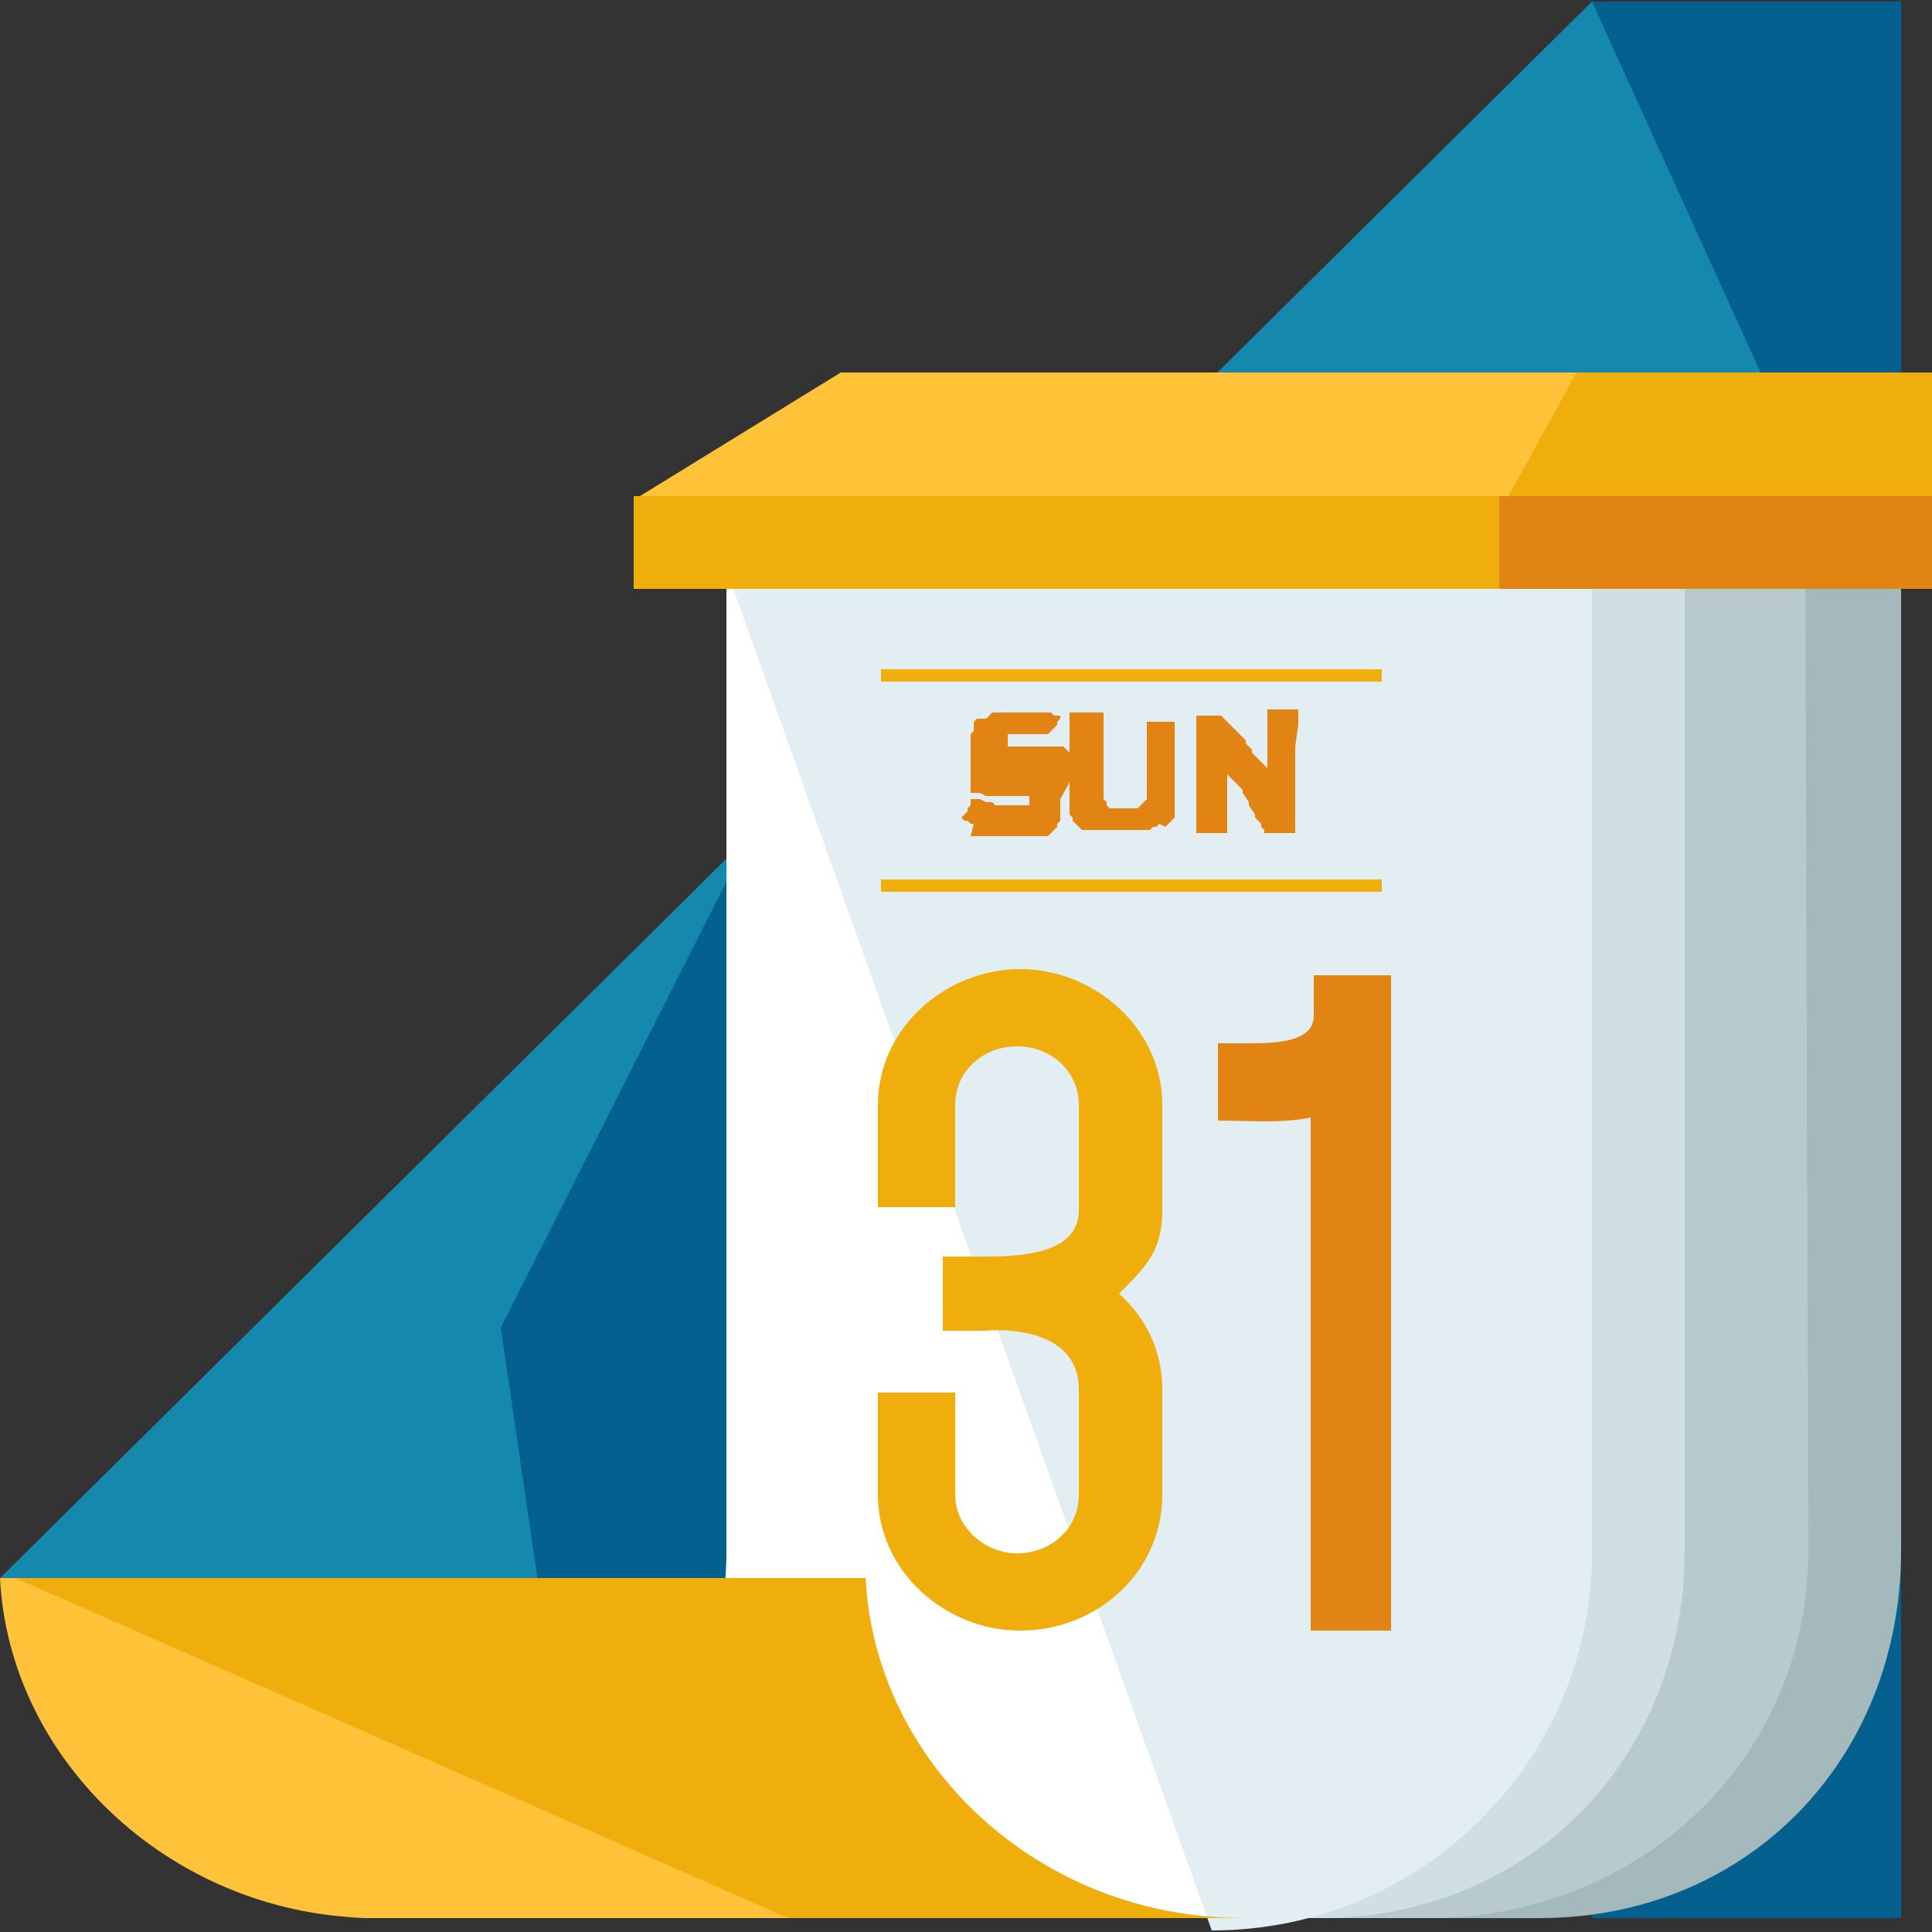 <?xml version="1.0" encoding="iso-8859-1"?>
<!-- Uploaded to: SVG Repo, www.svgrepo.com, Generator: SVG Repo Mixer Tools -->
<svg version="1.1" id="Layer_1" xmlns="http://www.w3.org/2000/svg" xmlns:xlink="http://www.w3.org/1999/xlink" 
	 viewBox="0 0 500 500" xml:space="preserve">
<rect x="0" y="0" width="500" height="500" fill="#333333" stroke="none"/>
<rect x="412" y="0.4" style="fill:#04608E;" width="80" height="496"/>
<polygon style="fill:#1589AD;" points="492,176.4 148.8,474.8 0,408.4 412,0.4 "/>
<polygon style="fill:#04608E;" points="315.2,325.2 148.8,474.8 129.6,343.6 198.4,207.6 "/>
<polygon style="fill:#FFC239;" points="500,128.4 165.6,128.4 217.6,96.4 500,96.4 "/>
<polygon style="fill:#EFAE0C;" points="500,128.4 390.4,128.4 408,96.4 500,96.4 "/>
<path style="fill:#A4B9BC;" d="M496,144.4H272c0,0,4-1.6,4-0.8v257.6c0,54.4-48,95.2-101.6,95.2h224c53.6,0,93.6-40.8,93.6-95.2
	V143.6C492,142.8,496,144.4,496,144.4z"/>
<path style="fill:#B8CACC;" d="M467.2,144.4H244c0,0,0-1.6,0-0.8v257.6c0,54.4-44,95.2-98.4,95.2h224c54.4,0,98.4-40.8,98.4-95.2
	L467.2,144.4C468,142.8,467.2,144.4,467.2,144.4z"/>
<path style="fill:#D0DFE2;" d="M439.2,144.4h-224c0,0-4-1.6-4-0.8v257.6c0.8,54.4-39.2,95.2-93.6,95.2h224
	c53.6,0,94.4-40.8,94.4-95.2V143.6C436,142.8,439.2,144.4,439.2,144.4z"/>
<path style="fill:#FFFFFF;" d="M411.2,144.4h-224c0,0,0.8-1.6,0.8-0.8v257.6c0,54.4-44,95.2-98.4,95.2h224
	c53.6,0,98.4-40.8,98.4-95.2V143.6C412,142.8,411.2,144.4,411.2,144.4z"/>
<path style="fill:#E2EEF2;" d="M313.6,499.6c54.4,0,98.4-44,98.4-97.6V143.6c0-0.8-0.8,0.8-0.8,0.8h-224c0,0,0,0,0,0.8"/>
<path style="fill:#FFC239;" d="M224,408.4H0c2.4,48,45.6,88,97.6,88h224C268.8,496.4,226.4,456.4,224,408.4z"/>
<g>
	<path style="fill:#EFAE0C;" d="M204,496.4h117.6c-52.8,0-95.2-40-97.6-88H4"/>
	<rect x="164" y="128.4" style="fill:#EFAE0C;" width="336" height="24"/>
</g>
<rect x="388" y="128.4" style="fill:#E28413;" width="112" height="24"/>
<path style="fill:#EFAE0C;" d="M244,345.2v-20h9.6c8.8,0,25.6,0,25.6-12V286c0-8.8-7.2-15.2-16-15.2s-16,6.4-16,15.2v26.4h-20V286
	c0-20,17.6-35.2,36.8-35.2c19.2,0,36.8,15.2,36.8,35.2v27.2c0,10.4-4,14.4-11.2,21.6c7.2,6.4,11.2,15.2,11.2,24.8v27.2
	c0,20-16.8,35.2-36.8,35.2c-19.2,0-36.8-15.2-36.8-35.2v-26.4h20v26.4c0,8.8,8,15.2,16,15.2c8.8,0,16-6.4,16-15.2v-27.2
	c0-13.6-14.4-16-24.8-15.2H244V345.2z"/>
<g>
	<path style="fill:#E28413;" d="M339.2,422V289.2c-7.2,1.6-16.8,0.8-24,0.8v-20h7.2c7.2,0,17.6,0,17.6-7.2v-10.4h20V422L339.2,422
		L339.2,422z"/>
	<path style="fill:#E28413;" d="M274.4,206.8L274.4,206.8v1.6v0.8v0.8v0.8v0.8v0.8l-0.8,0.8v0.8l-0.8,0.8l-0.8,0.8l-0.8,0.8h-0.8
		h-0.8h-0.8H268h-0.8h-0.8h-0.8h-0.8H264h-0.8h-0.8l-2.4,0h-0.8h-0.8h-0.8h-0.8H256h-0.8h-0.8h-0.8h-0.8H252h-0.8l0.8-3.2h-0.8
		l-0.8-0.8h-0.8l-0.8-0.8l0,0l0,0l0,0l0,0l0.8-0.8l0.8-0.8v-0.8l0.8-0.8v-0.8v-0.8h0.8h0.8h0.8l1.6,0.8h0.8h0.8l0.8,0.8h0.8h0.8h0.8
		h0.8h0.8h2.4h0.8l0,0h0.8h0.8l0,0l0,0v-0.8v-0.8l0,0V206l0,0h-0.8l0,0h-0.8H264h-0.8h-4h-0.8h-0.8h-0.8H256h-0.8l-1.6-0.8h-0.8H252
		h-0.8l0-4.8v-0.8v-0.8V198v-0.8v-0.8v-0.8V194v-0.8v-0.8v-0.8v-0.8V190l0.8-0.8v-0.8v-0.8v-0.8l0.8-0.8h0.8h0.8h0.8l0.8-0.8
		l0.8-0.8h0.8h0.8h0.8h0.8h0.8h0.8h0.8h0.8h0.8h0.8l0,0h0.8h1.6h0.8h0.8h0.8h0.8h0.8h0.8l0.8,0.8h0.8h0.8l0,0l0,0v0.8l-0.8,0.8v0.8
		l-1.6,1.6l-0.8,0.8h-0.8l0,0l0,0l0,0h-0.8h-0.8l0,0H268l0,0h-0.8h-0.8h-0.8h-0.8H264h-0.8h-0.8h-0.8l0,0h-0.8l0,0v0.8v0.8v0.8v0.8
		h0.8h0.8l0,0h0.8h0.8h1.6h0.8h1.6h1.6h0.8h0.8h0.8h0.8h0.8h0.8h0.8l0.8,0.8l0.8,0.8l0.8,0.8l0.8,0.8v0.8v0.8v0.8v0.8L274.4,206.8
		L274.4,206.8z"/>
	<path style="fill:#E28413;" d="M304,201.2v1.6v0.8v0.8v0.8v0.8v0.8v0.8v0.8v0.8v0.8v0.8v0.8l-0.8,0.8l-0.8,0.8l-0.8,0.8l-1.6-0.8
		l-0.8,0.8h-0.8l-0.8,0.8h-0.8H296h-0.8h-0.8h-0.8h-0.8H292h-1.6h-1.6H288h-0.8h-2.4H284l0,0h-0.8l0,0h-0.8h-0.8h-0.8H280l-0.8-0.8
		l-0.8-0.8l-0.8-0.8v-0.8l-0.8-0.8V210v-0.8v-0.8v-0.8v-0.8V206v-0.8v-0.8v-0.8V202v-0.8v-2.4V198v-2.4v-0.8v-2.4v-4v-1.6V186v-0.8
		v-0.8l0,0h0.8h1.6h1.6h0.8h1.6h0.8h0.8h0.8l0,0v0.8v0.8v0.8v1.6v0.8v2.4v0.8v2.4v0.8v2.4v2.4v2.4v0.8v0.8v0.8v0.8v0.8l0.8,0.8v0.8
		l0.8,0.8h0.8h0.8h0.8h0.8h0.8h0.8h0.8h0.8h0.8l0.8-0.8l0.8-0.8l0.8-0.8V206v-0.8v-0.8v-0.8v-0.8v-2.4v-0.8v-2.4v-0.8V194v-0.8v-2.4
		V190v-1.6v-0.8v-0.8l0,0h0.8h0.8h2.4H300h1.6h0.8h0.8h0.8l0,0v0.8v0.8v0.8v0.8v0.8v2.4v0.8v2.4v0.8v2.4L304,201.2z"/>
	<path style="fill:#E28413;" d="M335.2,193.2L335.2,193.2v6.4v2.4v0.8v4.8v0.8l0,0v0.8v1.6v2.4v0.8v0.8v0.8h-0.8l0,0h-0.8H332h-0.8
		h-0.8h-0.8h-0.8H328h-0.8v-0.8l-0.8-0.8v-0.8l-1.6-1.6v-0.8l-1.6-2.4v-0.8l-1.6-2.4v-0.8l-1.6-1.6l-0.8-0.8l-1.6-1.6l0,0l0,0v0.8
		v1.6v0.8v1.6v0.8v2.4v0.8v2.4v0.8v1.6v0.8v0.8l0,0l0,0h-0.8l0,0H316h-1.6h-0.8H312h-0.8h-0.8h-0.8l0,0l0,0l0,0l0,0v-0.8v-1.6v-0.8
		V210v-0.8v-4.8v-0.8v-2.4v-0.8V198v-2.4v-0.8v-2.4v-0.8v-2.4v-0.8v-0.8v-0.8V186v-0.8l0,0l0,0h0.8h0.8h0.8h3.2h0.8l0,0l0,0l1.6,1.6
		l0.8,0.8l1.6,1.6l0.8,0.8l1.6,1.6v0.8l1.6,1.6v0.8l1.6,1.6l0.8,0.8l1.6,1.6l0,0l0,0l0,0V198v-1.6v-0.8V194v-0.8v-2.4V190v-2.4v-0.8
		v-1.6v-0.8v-0.8l0,0l0,0h0.8l0,0h0.8h1.6h0.8h1.6h0.8h0.8h0.8l0,0l0,0v0.8l0,0v0.8v1.6v0.8L335.2,193.2z"/>
</g>
<g>
	<rect x="228" y="227.6" style="fill:#EFAE0C;" width="129.6" height="3.2"/>
	<rect x="228" y="173.2" style="fill:#EFAE0C;" width="129.6" height="3.2"/>
</g>
</svg>